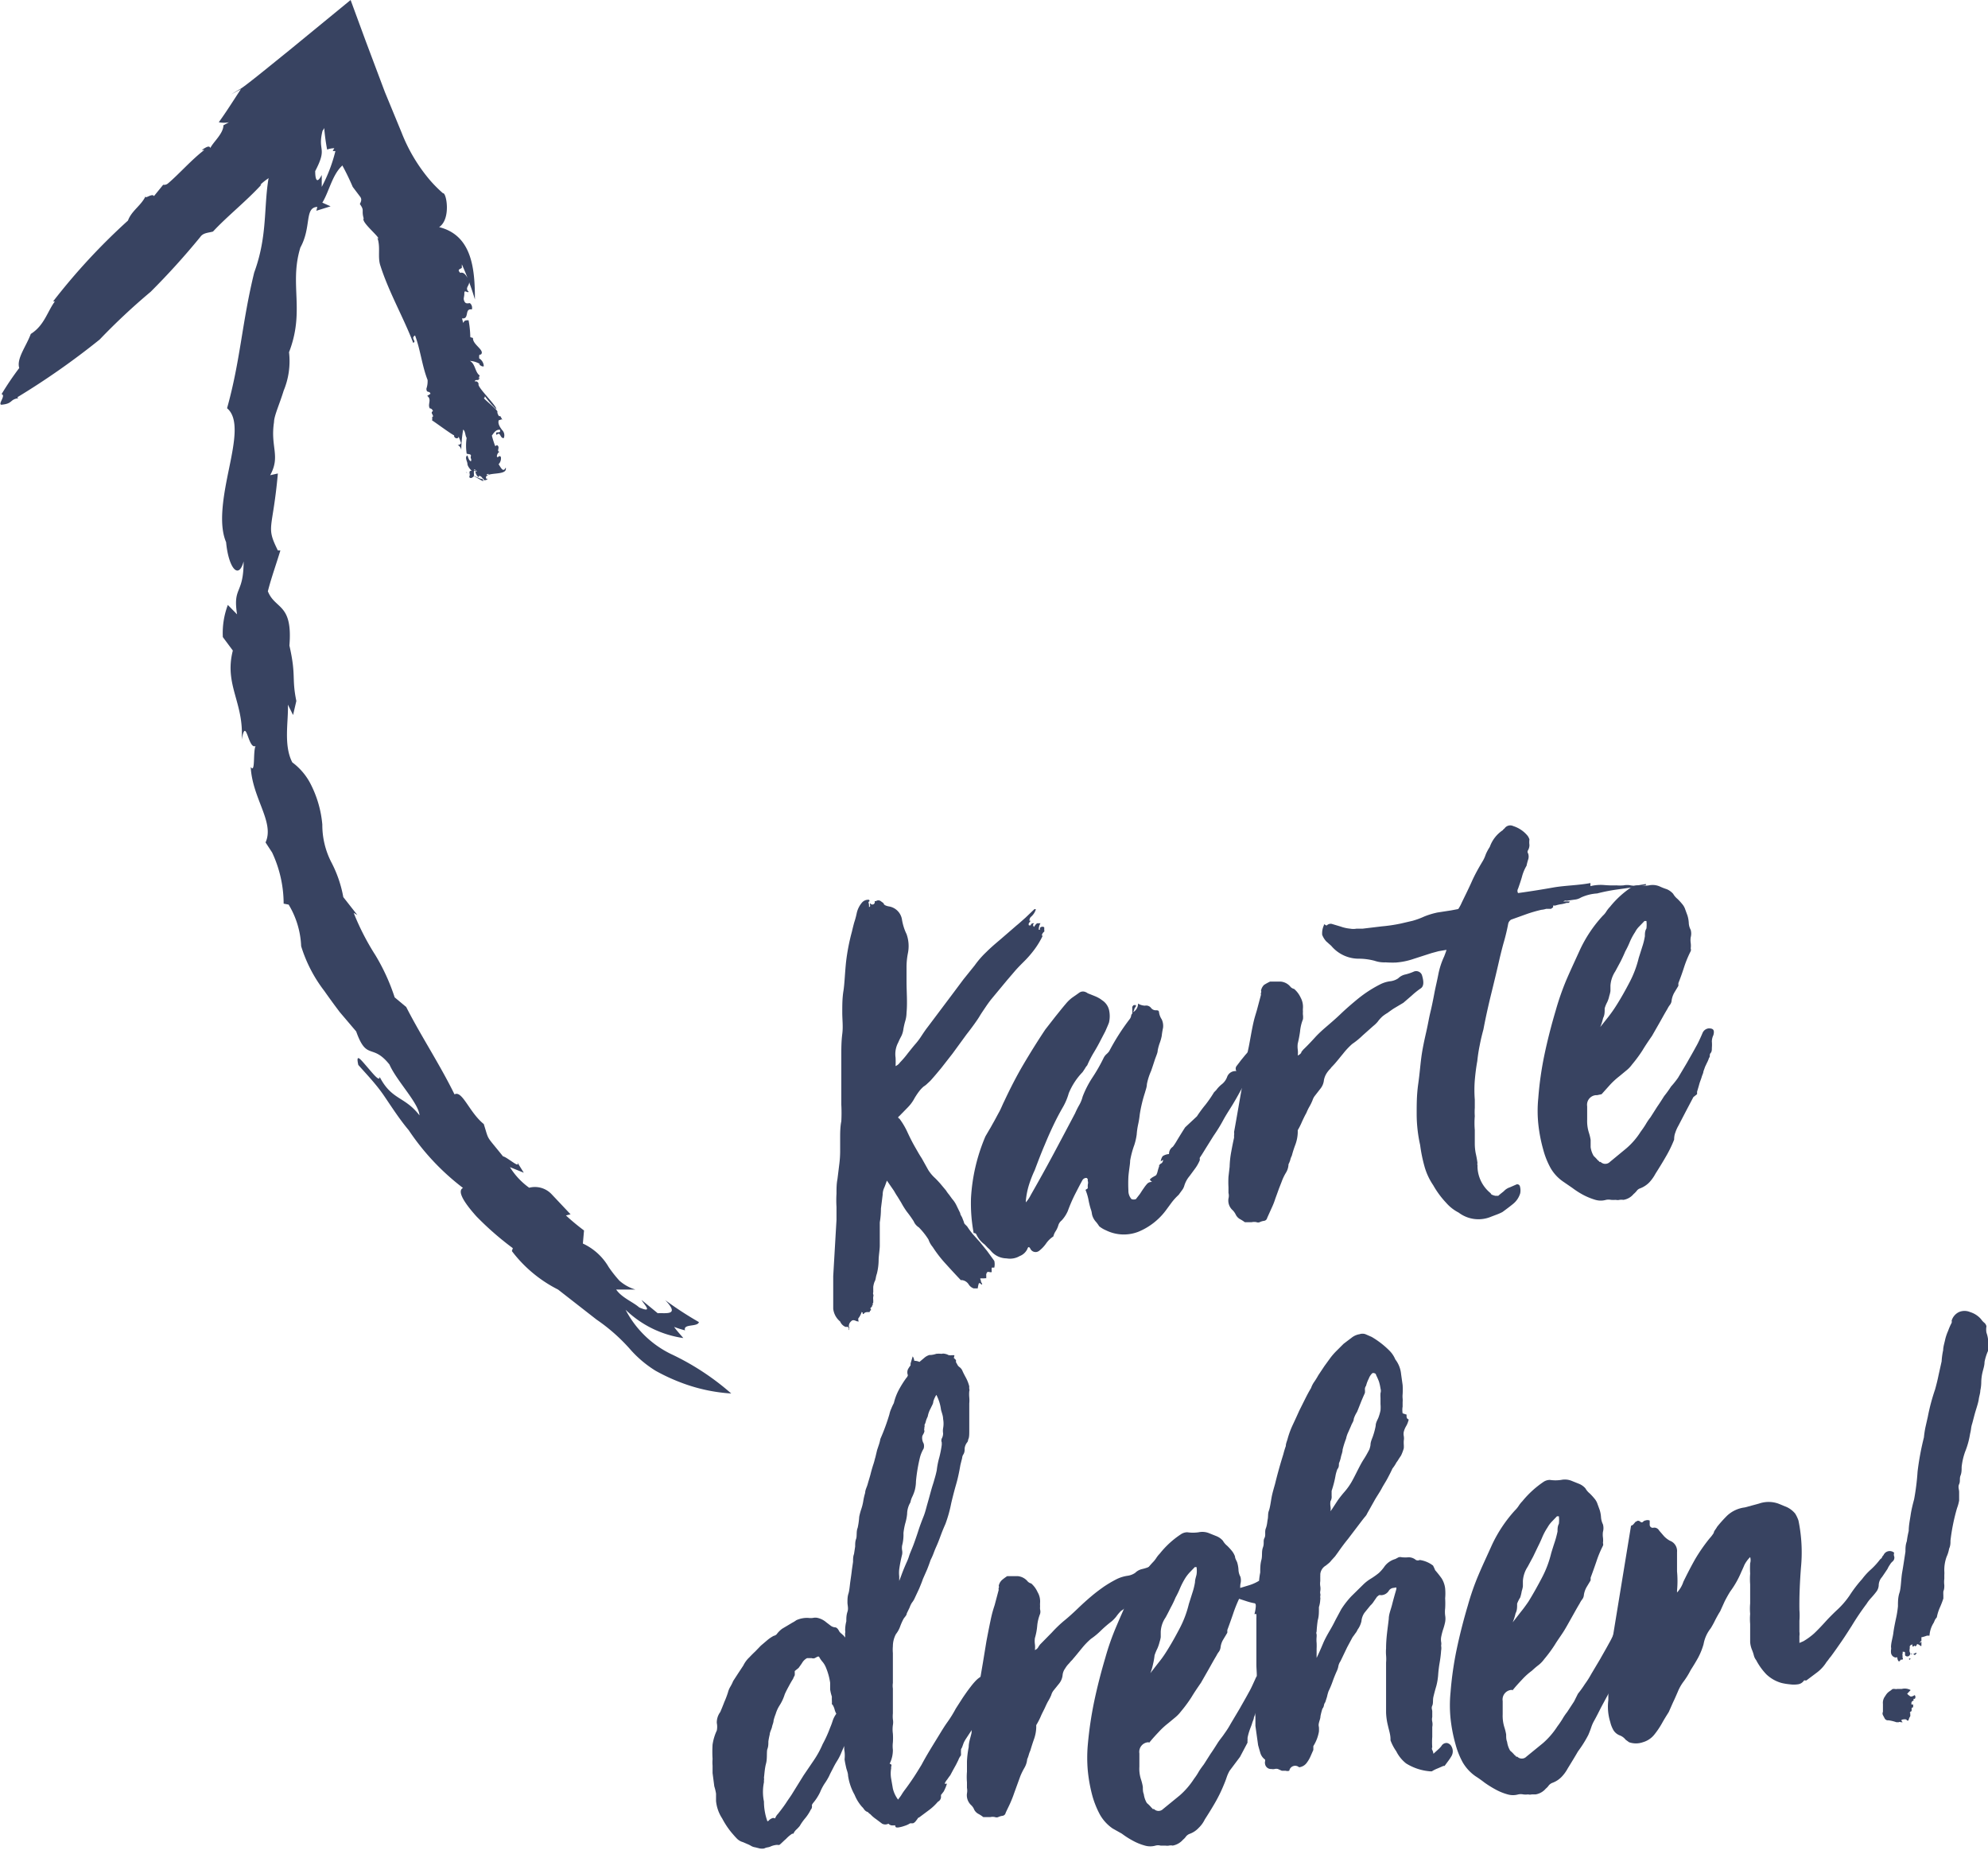 <svg xmlns="http://www.w3.org/2000/svg" viewBox="0 0 103.31 96.31"><title>flip_card_mobile</title><path d="M45.45,46.82s.06,0,.07,0,0,0,0,0a.21.21,0,0,1,.25,0l.15.11c0,.08.11.13.25.16a.82.82,0,0,1,.7.67,2.74,2.74,0,0,0,.09.39,2.5,2.5,0,0,0,.15.38,1.86,1.86,0,0,1,.07,1,3.71,3.71,0,0,0-.07.74c0,.24,0,.48,0,.72,0,.55.05,1.09,0,1.63a1.62,1.62,0,0,1-.07.44,3.63,3.63,0,0,0-.1.45,1.13,1.13,0,0,1-.11.34,3,3,0,0,0-.15.31,1.28,1.28,0,0,0-.14.79,4.39,4.39,0,0,1,0,.44.55.55,0,0,0,.23-.19,4.72,4.72,0,0,0,.41-.48c.13-.16.26-.33.41-.5a3.51,3.51,0,0,0,.31-.42c.1-.15.2-.3.31-.44l1.3-1.73.56-.75.58-.72a4.71,4.71,0,0,1,.61-.7c.2-.2.43-.4.68-.61l.44-.38.45-.39c.15-.12.3-.26.46-.4l.45-.43a.07.07,0,0,1,.09,0,.84.84,0,0,1-.26.39.25.25,0,0,0-.07.2s0,0,0,0,0,0,.06,0l-.09.12a.14.14,0,0,0,0,.12s0,0,.09,0a.13.13,0,0,1,.11-.11h.06V48c-.06,0-.06.08,0,.16l.08-.11a.28.28,0,0,1,.09-.08l.17,0a.64.64,0,0,0-.09.34.07.07,0,0,1,.06,0s0,0,0-.07.11-.1.15-.09.07,0,.08.07a.3.3,0,0,0,0,.11s0,0,0,.07a.31.31,0,0,0-.13.21.06.06,0,0,0,.05,0l0,0a4.28,4.28,0,0,1-.44.73,5.39,5.39,0,0,1-.55.63c-.15.15-.3.3-.44.46l-.42.49-.83,1c-.11.14-.21.28-.31.43s-.2.29-.3.46-.4.59-.67.93l-.73,1-.57.73c-.19.23-.38.46-.58.68l-.16.15a1,1,0,0,1-.19.15,1.6,1.6,0,0,0-.25.27c-.07.09-.14.2-.21.31a2.06,2.06,0,0,1-.36.5l-.44.45c-.08.06-.09.1,0,.14a3.8,3.8,0,0,1,.42.71c.12.26.25.52.4.78s.22.39.34.57l.34.61a2.06,2.06,0,0,0,.31.38c.1.09.2.2.3.31l.31.37a1.77,1.77,0,0,0,.16.22l.16.22a1.47,1.47,0,0,1,.24.37l.18.37c0,.08.07.16.1.23l.09.23a.2.2,0,0,0,.07.13l.1.1a3.82,3.82,0,0,0,.31.42l.35.39.38.47.37.51a.78.78,0,0,1,0,.35s-.06,0-.08,0,0,0-.05,0a.84.84,0,0,0,0,.23.19.19,0,0,1-.12,0,.2.2,0,0,0-.11,0,.24.24,0,0,0-.06.15,1.1,1.1,0,0,1,0,.18.11.11,0,0,0-.09,0s-.07,0-.12,0,0,0-.07,0,0,.08,0,.1,0,.07.05.15,0,.1-.09,0h-.06a1.41,1.41,0,0,0-.06.27l-.11,0s-.05,0-.1,0a.5.5,0,0,1-.25-.19.49.49,0,0,0-.35-.24s-.07,0-.07,0q-.37-.39-.75-.81a6.5,6.5,0,0,1-.71-.91,1.2,1.2,0,0,1-.22-.39,3.75,3.75,0,0,0-.5-.63.69.69,0,0,1-.27-.32c-.11-.17-.23-.34-.35-.49a4.2,4.2,0,0,1-.3-.48l-.19-.31c-.07-.1-.13-.21-.19-.31l-.36-.52c-.05.13-.09.26-.14.37a.86.86,0,0,0-.08.36l-.09.72q0,.36-.06.72c0,.19,0,.39,0,.6s0,.4,0,.6-.05.48-.06.73a3,3,0,0,1-.09.73,1.4,1.4,0,0,0-.06.24.6.6,0,0,1-.07.2,1.29,1.29,0,0,0-.06.25c0,.07,0,.17,0,.28a.15.15,0,0,0,0,.11.17.17,0,0,1,0,.12.69.69,0,0,0,0,.17c0,.06,0,.1,0,.13s-.07.07,0,.13l0,0c-.07,0-.08,0-.06,0s0,.13-.08.14l0,.07s.06.06,0,.07a.19.19,0,0,0-.05.09s-.07,0-.1,0-.16,0-.21.1v0s-.06,0-.05,0,0,0,0-.06-.06,0-.05,0a.06.06,0,0,0,0-.06.93.93,0,0,1-.17.34.12.12,0,0,0,0,.1s0,0,0,.06,0,0-.06,0-.21-.13-.32,0l0,0a.32.32,0,0,0-.11.31l0,.15s-.06-.06,0-.09,0,0,0-.09,0,.05,0,.07,0,0,0,.06h0a.17.17,0,0,0-.06-.12l-.12,0a.51.51,0,0,1-.28-.28A1,1,0,0,1,43.3,68c0-.3,0-.59,0-.87s0-.55,0-.83l.17-2.92c0-.23,0-.46,0-.67a5.6,5.6,0,0,1,0-.69c0-.25,0-.51.05-.76l.09-.73a5.62,5.62,0,0,0,.05-.7c0-.22,0-.45,0-.69s0-.6.06-.88a8.19,8.19,0,0,0,0-.87c0-.24,0-.47,0-.69s0-.46,0-.69c0-.39,0-.76,0-1.14s0-.76.05-1.15,0-.73,0-1.11,0-.75.06-1.12.08-1,.14-1.54a10.72,10.72,0,0,1,.3-1.54q.06-.26.12-.48a4.09,4.09,0,0,0,.13-.48,1.26,1.26,0,0,1,.27-.55.42.42,0,0,1,.37-.15s.06.06,0,.09,0,.09,0,.19,0,.08,0,.09.06,0,.06-.07a.2.2,0,0,1,0-.13A.1.1,0,0,0,45.45,46.82Z" style="fill:#384361"/><path d="M66.25,53.91a.45.45,0,0,0-.2,0h-.19c0,.09,0,.15,0,.17a.23.23,0,0,1,.15.12c-.09.14-.17.3-.26.46a2.25,2.25,0,0,1-.32.46,2.38,2.38,0,0,0-.34.43l-.27.49-.38.68c-.12.22-.25.45-.39.68s-.34.53-.49.81-.32.55-.5.81l-.35.56c-.12.19-.23.38-.36.57a.15.15,0,0,0,0,.07l0,.06a2.09,2.09,0,0,1-.25.44l-.28.38a1.41,1.41,0,0,0-.28.52.7.7,0,0,1-.13.24l-.16.22a3.09,3.09,0,0,0-.35.38l-.28.38A3.4,3.4,0,0,1,59.15,64a2.09,2.09,0,0,1-1.68-.08,1.44,1.44,0,0,1-.35-.21s0,0,0,0,0,0,0,0a1.91,1.91,0,0,0-.15-.21.91.91,0,0,1-.16-.23.75.75,0,0,1-.07-.23,1,1,0,0,0-.06-.23,4.54,4.54,0,0,1-.12-.5,2.77,2.77,0,0,0-.15-.49l.12-.08a1.36,1.36,0,0,1,0-.2.3.3,0,0,0,0-.18.28.28,0,0,1,0-.1s0,0-.06-.06a.24.24,0,0,0-.21.1c-.14.25-.27.51-.41.78a8.16,8.16,0,0,0-.36.84,1.77,1.77,0,0,1-.32.49.51.51,0,0,0-.18.28,1.23,1.23,0,0,1-.12.26.86.86,0,0,0-.13.29l0,0a1.34,1.34,0,0,0-.38.37,1.76,1.76,0,0,1-.35.37.3.3,0,0,1-.46-.09c-.06-.12-.12-.13-.16,0a.73.73,0,0,1-.4.37,1,1,0,0,1-.68.12A1.08,1.08,0,0,1,51.5,65a1.36,1.36,0,0,0-.17-.17l-.16-.17a1.34,1.34,0,0,1-.43-.52.12.12,0,0,0-.14-.07,8.31,8.31,0,0,1-.14-1.83,9.5,9.5,0,0,1,.75-3.2l.21-.36c.07-.11.13-.23.2-.35s.2-.37.3-.55.17-.37.26-.55c.31-.66.64-1.31,1-1.92s.74-1.22,1.14-1.82l.53-.68c.18-.22.35-.44.54-.66a1.88,1.88,0,0,1,.32-.31l.37-.26a.33.33,0,0,1,.26-.06.48.48,0,0,1,.19.09l.33.13a1.91,1.91,0,0,1,.32.16l.11.08a.83.83,0,0,1,.34.48,1.46,1.46,0,0,1,0,.67c-.06.16-.13.31-.19.45l-.23.44c-.12.24-.24.45-.36.65a5.36,5.36,0,0,0-.35.68.83.83,0,0,0-.12.17l-.12.18a3.5,3.5,0,0,0-.72,1.1,3.14,3.14,0,0,1-.28.68q-.18.31-.36.66-.33.66-.6,1.32c-.19.44-.36.89-.53,1.34a6.11,6.11,0,0,0-.3.77,4,4,0,0,0-.16.81l0,.09a1.71,1.71,0,0,0,.26-.39c.4-.7.79-1.4,1.17-2.11s.75-1.41,1.13-2.13a4.11,4.11,0,0,1,.21-.42,1.7,1.7,0,0,0,.18-.44A5.11,5.11,0,0,1,56.76,56a8.94,8.94,0,0,0,.6-1.05.62.62,0,0,1,.14-.18,1,1,0,0,0,.14-.15,11.6,11.6,0,0,1,1.08-1.69.42.42,0,0,0,.06-.14.19.19,0,0,1,.06-.13.71.71,0,0,0,0-.17c0-.07,0-.12,0-.17a.2.2,0,0,1,.08-.1s.07,0,.1,0,0,.07,0,.09a.26.26,0,0,0-.07.11.51.51,0,0,1-.07.17.5.5,0,0,0,.26-.45.73.73,0,0,0,.36.11.32.32,0,0,1,.31.11.31.31,0,0,0,.24.13c.11,0,.17,0,.18.1a.89.89,0,0,0,.14.37.8.8,0,0,1,.07.44,4.3,4.3,0,0,0-.07.43,2.38,2.38,0,0,1-.11.38,2.36,2.36,0,0,0-.1.38c0,.12-.09.29-.17.54s-.14.42-.17.51a3.16,3.16,0,0,0-.22.69c0,.14-.06.29-.1.44a7.18,7.18,0,0,0-.27,1.13,4.79,4.79,0,0,1-.08.5,3.7,3.7,0,0,0-.08.55,3.18,3.18,0,0,1-.12.53,4.67,4.67,0,0,0-.22.82c0,.19-.06.47-.09.83a7.1,7.1,0,0,0,0,.73.64.64,0,0,0,.16.44s0,0,0,0a.32.32,0,0,0,.23,0l.21-.27c.06-.09.12-.19.2-.3a1.84,1.84,0,0,1,.17-.22.31.31,0,0,1,.26-.1c-.09-.07-.13-.12-.1-.15l.1-.08.21-.12a.71.71,0,0,0,.08-.21,2.58,2.58,0,0,1,.08-.26.1.1,0,0,1,0-.06.17.17,0,0,0,.06-.06s0,0,0,0,0,0,0,0v0a.21.21,0,0,0,.14-.21l-.12.08a.58.58,0,0,1,.1-.27.68.68,0,0,1,.33-.11.44.44,0,0,1,.2-.38,2.91,2.91,0,0,0,.21-.32c.14-.23.28-.46.43-.69L62.2,58a6.85,6.85,0,0,1,.45-.61,6.51,6.51,0,0,0,.44-.64l.11-.11a1.57,1.57,0,0,1,.31-.32.85.85,0,0,0,.26-.37.46.46,0,0,1,.48-.3.24.24,0,0,1,0-.25l.17-.22c.07-.1.15-.19.23-.29a3.58,3.58,0,0,1,.26-.29c.09-.12.17-.19.23-.2a.6.6,0,0,0,.22-.19,1.33,1.33,0,0,0,.11-.24.46.46,0,0,1,.13-.18.5.5,0,0,0,.26-.2c.07-.11.21-.12.42,0A2.67,2.67,0,0,0,66.25,53.91Z" style="fill:#384361"/><path d="M73.82,51.36a3.94,3.94,0,0,0-.45.36l-.44.38-.42.25c-.14.08-.27.18-.41.28a2,2,0,0,0-.26.18,1.81,1.81,0,0,0-.25.28,1.68,1.68,0,0,1-.23.22l-.54.48a4,4,0,0,1-.55.45,3.71,3.71,0,0,0-.47.5c-.15.18-.29.36-.44.53l-.11.12a.69.69,0,0,0-.11.13,1.33,1.33,0,0,0-.21.26,1,1,0,0,0-.13.34.83.83,0,0,1-.18.44l-.28.36a.72.72,0,0,0-.13.24,2.53,2.53,0,0,1-.16.33,2.53,2.53,0,0,0-.16.33c-.09.16-.16.31-.23.46a3.61,3.61,0,0,1-.22.44l0,.13a2,2,0,0,1-.12.61,5.8,5.8,0,0,0-.19.59.83.83,0,0,0-.08.22,1.45,1.45,0,0,1-.09.22.89.89,0,0,1-.14.45,2.56,2.56,0,0,0-.21.44c-.06.16-.12.3-.17.44s-.1.28-.16.44a3.86,3.86,0,0,1-.2.51l-.23.51a.19.19,0,0,1-.16.15.75.75,0,0,0-.23.07.22.22,0,0,1-.16,0,.57.57,0,0,0-.25,0l-.24,0-.12,0a2.29,2.29,0,0,0-.27-.17.54.54,0,0,1-.2-.22.86.86,0,0,0-.16-.23.67.67,0,0,1-.22-.61.59.59,0,0,0,0-.29c0-.09,0-.18,0-.29a5,5,0,0,1,0-.55l.06-.52a4.9,4.9,0,0,1,.08-.76q.07-.39.15-.75l0-.13a.42.42,0,0,0,0-.16c.06-.33.14-.78.24-1.36s.22-1.24.35-2c0-.37.11-.74.18-1.1s.13-.73.21-1.11.14-.53.21-.78l.21-.79a.16.16,0,0,1,0-.1.1.1,0,0,0,0-.1.55.55,0,0,1,.16-.31A2.83,2.83,0,0,1,66,51s0,0,0,0l.56,0a.74.74,0,0,1,.51.28.37.37,0,0,0,.18.1,1.32,1.32,0,0,1,.34.45,1,1,0,0,1,.12.55,1.1,1.1,0,0,0,0,.18,1,1,0,0,0,0,.17.85.85,0,0,1,0,.23,2.23,2.23,0,0,0-.15.63,6.38,6.38,0,0,1-.12.63,1.15,1.15,0,0,0,0,.31,1.25,1.25,0,0,1,0,.31.44.44,0,0,0,.18-.14c0-.06.07-.11.1-.16.21-.2.41-.41.6-.62s.4-.4.61-.58.49-.42.73-.65.48-.44.73-.65.42-.34.64-.49a6.4,6.4,0,0,1,.68-.4,1.59,1.59,0,0,1,.55-.17.92.92,0,0,0,.4-.15.75.75,0,0,1,.37-.2,2.58,2.58,0,0,0,.42-.14.32.32,0,0,1,.44.16C74,51,74,51.25,73.82,51.36Zm8.83-5.48s0,.07,0,.08,0,0,0,.08a0,0,0,0,0,0,0,2.27,2.27,0,0,1,.68-.06A5.3,5.3,0,0,0,84,46a2.26,2.26,0,0,0,.37,0,.93.93,0,0,1,.37,0,.93.93,0,0,0,.37,0l.42-.07V46l-.53.08-1,.14a9,9,0,0,0-1,.2h0a2.36,2.36,0,0,0-.84.21.76.76,0,0,1-.33.11l-.35.05a.21.21,0,0,1-.12,0,.22.22,0,0,0-.12.05,2.54,2.54,0,0,1,.35,0s-.06.07-.08.07l-.1,0a1.74,1.74,0,0,1-.29.07,1.84,1.84,0,0,0-.3.07l-.11,0s0,0,0,.09l-.11.08-.25,0a1.23,1.23,0,0,1-.25.05,7.15,7.15,0,0,0-.79.23l-.78.28a.34.34,0,0,0-.16.25c-.06.31-.13.6-.21.88s-.15.56-.22.85c-.14.62-.29,1.24-.44,1.85s-.29,1.23-.41,1.87c-.07.26-.14.54-.19.81a8.13,8.13,0,0,0-.13.84c-.06.33-.1.65-.13,1a6.45,6.45,0,0,0,0,1c0,.15,0,.29,0,.43a3.11,3.11,0,0,0,0,.43,4.34,4.34,0,0,0,0,.72c0,.25,0,.48,0,.72a2.73,2.73,0,0,0,.05.5,4.8,4.8,0,0,1,.09.5.13.13,0,0,0,0,.1.46.46,0,0,1,0,.09A1.83,1.83,0,0,0,77.47,62c0,.06.11.1.24.13l.15,0c.12-.11.22-.18.29-.24a.72.72,0,0,1,.31-.2l.32-.14a.14.14,0,0,1,.2.07A.78.78,0,0,1,79,62a1.12,1.12,0,0,1-.37.55c-.17.14-.36.28-.55.42a2.38,2.38,0,0,1-.29.13l-.29.11A1.7,1.7,0,0,1,75.8,63a2.17,2.17,0,0,1-.65-.51,4.65,4.65,0,0,1-.67-.91,3.32,3.32,0,0,1-.46-1,7.79,7.79,0,0,1-.22-1.09,7.41,7.41,0,0,1-.18-1.6c0-.53,0-1,.08-1.57s.1-.91.16-1.37.16-.91.26-1.35.13-.67.21-1,.15-.68.21-1,.14-.63.21-1a4,4,0,0,1,.3-.91l.06-.16a1.89,1.89,0,0,0,.06-.18l-.41.07-.37.1-.93.3a3.66,3.66,0,0,1-.93.19A5.48,5.48,0,0,1,72,50a1.52,1.52,0,0,1-.56-.08,3.24,3.24,0,0,0-.82-.11,1.86,1.86,0,0,1-1.44-.67l-.26-.23a1.11,1.11,0,0,1-.21-.34,1,1,0,0,1,.09-.5c0-.06,0-.06.1,0s0,0,.06,0A.29.29,0,0,1,69.2,48l.47.14a2,2,0,0,0,.5.11.89.89,0,0,0,.32,0h.32l1-.12a8.14,8.14,0,0,0,1-.15l.6-.14a4.09,4.09,0,0,0,.6-.22,3.94,3.94,0,0,1,.69-.21l.71-.11.37-.07a1.9,1.9,0,0,0,.18-.33c.18-.37.36-.73.52-1.09s.35-.7.56-1.05a1.76,1.76,0,0,0,.17-.37,2.54,2.54,0,0,1,.21-.39,1.73,1.73,0,0,1,.68-.87.19.19,0,0,1,.08-.08.36.36,0,0,1,.46-.13,1.58,1.58,0,0,1,.75.51.73.73,0,0,1,.09.18,1.11,1.11,0,0,0,0,.29.54.54,0,0,1-.07.27s-.06.08,0,.17a.49.49,0,0,1,0,.33,2.81,2.81,0,0,0-.08.31,2.23,2.23,0,0,0-.24.58c-.06.21-.13.41-.2.61a.22.22,0,0,0,0,.23q.94-.13,1.89-.3C81.41,46,82,46,82.65,45.88Z" style="fill:#384361"/><path d="M88.8,53.43c.23,0,.31.08.24.35a.8.8,0,0,0-.08.33,1.88,1.88,0,0,1,0,.33c0,.11,0,.2-.07.28s0,.16-.08.25a1.33,1.33,0,0,1-.1.24l-.1.21-.09.25c0,.08-.06.18-.09.29s-.09.24-.13.39-.08.27-.11.38a.73.73,0,0,1,0,.12L88,57l-.39.74-.39.75a1.89,1.89,0,0,0-.16.36Q87,59,87,59.21a6.26,6.26,0,0,1-.44.9c-.16.28-.34.57-.53.87a2.14,2.14,0,0,1-.32.45,1.33,1.33,0,0,1-.47.31.35.35,0,0,0-.19.14,1.21,1.21,0,0,1-.16.16.85.85,0,0,1-.53.3.67.67,0,0,0-.2,0,.41.41,0,0,1-.19,0,1.9,1.9,0,0,1-.25,0,.66.66,0,0,0-.26,0,1,1,0,0,1-.55,0,3.5,3.5,0,0,1-.62-.25,4.38,4.38,0,0,1-.58-.37l-.48-.33a2.16,2.16,0,0,1-.66-.72,4.2,4.2,0,0,1-.37-.93,8,8,0,0,1-.26-1.35,6.67,6.67,0,0,1,0-1.34,17.45,17.45,0,0,1,.33-2.3c.16-.75.35-1.49.57-2.23a13.89,13.89,0,0,1,.56-1.61c.22-.51.45-1,.7-1.55a6.92,6.92,0,0,1,1.19-1.78,1,1,0,0,0,.19-.23,1.55,1.55,0,0,1,.19-.24,4.88,4.88,0,0,1,1.09-1,.6.6,0,0,1,.34-.11,2,2,0,0,0,.59,0,.93.93,0,0,1,.57.06,3,3,0,0,0,.36.14.93.93,0,0,1,.33.24.92.92,0,0,0,.22.26,3.08,3.08,0,0,1,.24.26.83.83,0,0,1,.17.3l.11.3a1.59,1.59,0,0,1,.07.38.82.82,0,0,0,.1.37.74.74,0,0,1,0,.39,1.06,1.06,0,0,0,0,.29,1.06,1.06,0,0,1,0,.29.19.19,0,0,1,0,.14,5.69,5.69,0,0,0-.34.82q-.13.41-.3.84l0,.14-.21.35a1.18,1.18,0,0,0-.14.4.42.42,0,0,1-.09.24,1.2,1.2,0,0,0-.13.21c-.14.23-.27.47-.4.7l-.4.7c-.18.26-.35.51-.5.76a7.22,7.22,0,0,1-.54.73,1.57,1.57,0,0,1-.31.32l-.35.29a4,4,0,0,0-.48.44l-.44.49L83,56.9s0,0-.06,0a.5.5,0,0,0-.46.58q0,.36,0,.69a2,2,0,0,0,.09.68,2.49,2.49,0,0,1,.09.37l0,.38a1.2,1.2,0,0,0,.16.46v0a2.68,2.68,0,0,1,.22.23.19.19,0,0,1,.08.08l.06,0v0a.34.34,0,0,0,.48,0l.86-.71a3.82,3.82,0,0,0,.74-.86c.09-.12.18-.25.26-.38a3,3,0,0,1,.25-.37l.35-.55c.12-.17.24-.36.36-.55a5.74,5.74,0,0,0,.36-.5A4.59,4.59,0,0,0,87.2,56l.47-.79c.15-.27.31-.54.46-.82.07-.12.13-.24.19-.37s.11-.24.16-.36A.39.39,0,0,1,88.8,53.43Zm-5.41-1c0,.15,0,.31-.08.46a2.84,2.84,0,0,1-.15.47l.43-.54c.13-.17.26-.35.38-.54.25-.39.48-.8.7-1.22a5.45,5.45,0,0,0,.49-1.29l.18-.57a3.53,3.53,0,0,0,.14-.56c0-.14,0-.27.08-.4a1.7,1.7,0,0,0,0-.39l-.1,0-.26.27a1.19,1.19,0,0,0-.23.31,3.06,3.06,0,0,0-.27.5,4.59,4.59,0,0,1-.24.5c-.08.19-.16.36-.24.52l-.28.52a1.52,1.52,0,0,0-.25.74c0,.11,0,.2,0,.28a1.49,1.49,0,0,1-.06.25,1.42,1.42,0,0,1-.11.33A1.67,1.67,0,0,0,83.39,52.39Z" style="fill:#384361"/><path d="M46.23,91.64c.09,0,.12.08.08.15l0,.09v0a1.58,1.58,0,0,0,0,.53l.09.52a1.57,1.57,0,0,0,.27.57c.07-.1.14-.18.19-.27a3.1,3.1,0,0,1,.18-.26c.15-.2.29-.4.43-.61s.28-.44.42-.67c.27-.51.58-1,.91-1.54.14-.23.28-.46.43-.67a6.11,6.11,0,0,0,.44-.71l.36-.56c.13-.19.26-.38.41-.57a3.27,3.27,0,0,1,.3-.35,1.33,1.33,0,0,1,.41-.27s.09,0,.15-.11a.17.17,0,0,0,.07-.08s0,0,.07-.07a2.07,2.07,0,0,1,.37-.31.52.52,0,0,1,.35,0,.19.19,0,0,1,.13.16.4.4,0,0,1,0,.28,1.44,1.44,0,0,1-.21.35,2.34,2.34,0,0,0-.21.32l0,.13a.11.11,0,0,0,0,.07s0,.05-.05.1a1.61,1.61,0,0,0-.21.29c0,.09-.1.2-.15.31a.62.62,0,0,1-.14.18l-.18.31-.15.31a.06.06,0,0,1-.06,0,.1.1,0,0,0,0,0l-.06,0c-.1.19-.21.37-.31.53l-.35.53a1.71,1.71,0,0,0-.13.23l-.09.25a.29.29,0,0,0-.05.1v.07a.44.44,0,0,0,0,.1l0,.13a.86.86,0,0,0-.14.25l-.12.24-.15.27-.15.28c-.06.07-.11.15-.16.22a.8.8,0,0,0-.13.21.31.31,0,0,0,.12,0,2.14,2.14,0,0,1-.17.41l-.14.18,0,.13a.29.29,0,0,1-.16.22l0,0a2.76,2.76,0,0,1-.47.44l-.51.38s-.05,0-.08.07l-.1.13a.34.34,0,0,1-.13.1l-.07,0-.08,0a1.23,1.23,0,0,1-.31.14,1.57,1.57,0,0,1-.33.08c-.09,0-.13,0-.14-.11l.05-.07h.09l0,.07h0l0,0h-.07a.12.12,0,0,0-.09,0l-.09,0a.27.27,0,0,1-.24-.09h0a.35.35,0,0,1-.33,0l-.32-.24a1.68,1.68,0,0,1-.29-.25.49.49,0,0,1-.1-.08.12.12,0,0,0-.08-.05.39.39,0,0,1-.15-.13.69.69,0,0,0-.11-.13,2.2,2.2,0,0,1-.38-.62,2.87,2.87,0,0,1-.34-1c0-.14-.07-.28-.1-.42s-.06-.27-.08-.42a1.87,1.87,0,0,0,0-.4,1.07,1.07,0,0,1,0-.4v0l0,0s0,0,0,0,0,.07,0,.07-.13.28-.18.41a2.82,2.82,0,0,1-.22.42c-.07.11-.14.24-.2.36s-.14.26-.2.4a3.26,3.26,0,0,1-.24.4,2.6,2.6,0,0,0-.23.44,2.58,2.58,0,0,1-.36.56.4.4,0,0,0-.07.12.27.27,0,0,1,0,.12.15.15,0,0,1-.05.1,2.31,2.31,0,0,1-.29.45,2.78,2.78,0,0,0-.29.41,1.8,1.8,0,0,1-.19.2.66.66,0,0,0-.14.2l-.06,0,0,0a1.75,1.75,0,0,0-.33.28c-.11.09-.21.2-.33.3a.23.23,0,0,1-.12,0,1.1,1.1,0,0,0-.31.07.64.64,0,0,1-.18.06.6.6,0,0,0-.19.06.81.81,0,0,1-.22,0l-.24-.06a.58.58,0,0,1-.21-.07,1.24,1.24,0,0,0-.2-.1l-.23-.1a.7.7,0,0,1-.34-.21c-.09-.09-.17-.19-.25-.28a4.29,4.29,0,0,1-.49-.74,2,2,0,0,1-.32-.91c0-.13,0-.26,0-.38a2.62,2.62,0,0,0-.09-.38l-.09-.69c0-.12,0-.25,0-.38a2,2,0,0,1,0-.35,6,6,0,0,1,0-.75,2.64,2.64,0,0,1,.22-.73,1,1,0,0,0,0-.39.91.91,0,0,1,.18-.57c.08-.19.15-.36.21-.52a4.77,4.77,0,0,0,.19-.5,1.1,1.1,0,0,1,.12-.29,2.09,2.09,0,0,0,.15-.3l.26-.4.27-.41a1.45,1.45,0,0,1,.32-.43q.14-.15.3-.3l.29-.3.33-.28a1.85,1.85,0,0,1,.34-.23.28.28,0,0,0,.15-.08,1.33,1.33,0,0,1,.29-.29l.32-.19.2-.12a1.35,1.35,0,0,0,.21-.13,1.35,1.35,0,0,1,.62-.12,1,1,0,0,0,.25,0,.53.53,0,0,1,.24,0,1.05,1.05,0,0,1,.45.23l.21.16a.45.45,0,0,0,.24.1c.09,0,.16.08.23.22a.55.55,0,0,0,.11.11l.11.1.08.1s0-.07,0-.13a.4.4,0,0,1,0-.11.24.24,0,0,0,0-.12q0-.26.06-.48c0-.16,0-.32.06-.5s0-.33,0-.48,0-.31.05-.46.07-.43.1-.64.06-.41.08-.6l.06-.41c0-.14,0-.28.05-.41l.06-.39c0-.14,0-.27.05-.4s0-.39.08-.57a3.72,3.72,0,0,0,.08-.57,3.11,3.11,0,0,1,.11-.41,2.6,2.6,0,0,0,.1-.4,3.13,3.13,0,0,1,.1-.44c0-.15.09-.3.13-.45s.11-.36.15-.52.09-.34.15-.52.06-.23.1-.35l.09-.38.09-.27a2,2,0,0,0,.08-.31,10.7,10.7,0,0,0,.47-1.28,1.32,1.32,0,0,1,.1-.3,2.39,2.39,0,0,1,.13-.28.07.07,0,0,1,0,0,0,0,0,0,0,0,0,2.88,2.88,0,0,1,.26-.69,5.44,5.44,0,0,1,.39-.62.29.29,0,0,0,.08-.14.41.41,0,0,1,0-.3,1.2,1.2,0,0,1,.14-.21s0,0,0-.1l.11-.37a.49.49,0,0,1,.08.23s0,0,0,0,.15,0,.27.06h0l.25-.21a.72.72,0,0,1,.27-.15h.07a1.15,1.15,0,0,0,.28-.06,1.19,1.19,0,0,1,.28,0,.35.35,0,0,1,.18,0,.56.56,0,0,1,.19.07l0,0,.05,0a.16.16,0,0,0,.1,0s.06,0,.12,0,0,.07,0,.15a.53.53,0,0,1,.11.11.05.05,0,0,0,0,0s0,0,0,.05v.06a.75.75,0,0,1,.07.12.35.35,0,0,0,.1.12.47.47,0,0,1,.15.17c.06.14.13.27.2.4a1.92,1.92,0,0,1,.17.44.65.65,0,0,0,0,.13.17.17,0,0,1,0,.12,1.69,1.69,0,0,0,0,.32,1.77,1.77,0,0,1,0,.32l0,.7c0,.22,0,.46,0,.69s0,.38-.06.49a.22.22,0,0,1-.05.14.61.61,0,0,0-.13.31c0,.11,0,.21-.07.32s-.05.18-.08.26l-.07.28c-.06.35-.13.69-.22,1s-.18.66-.26,1a6.76,6.76,0,0,1-.3,1.07c-.08.18-.16.37-.23.56s-.14.38-.22.56-.1.23-.15.36a3.09,3.09,0,0,1-.17.39c-.06.18-.12.34-.18.49l-.22.5c-.06.18-.13.34-.19.49l-.22.47a1.13,1.13,0,0,1-.16.27,1.15,1.15,0,0,0-.12.25l-.15.31c0,.09-.1.18-.16.27a3,3,0,0,0-.18.4,1.41,1.41,0,0,1-.22.4,1.34,1.34,0,0,0-.16.63,2.16,2.16,0,0,0,0,.36c0,.12,0,.25,0,.38s0,.3,0,.44,0,.3,0,.47l0,.26a1,1,0,0,0,0,.29c0,.22,0,.43,0,.65s0,.43,0,.64a1.56,1.56,0,0,0,0,.31.81.81,0,0,1,0,.3,1.62,1.62,0,0,0,0,.44,3.23,3.23,0,0,1,0,.46,1.58,1.58,0,0,0,0,.38A1.58,1.58,0,0,1,46.23,91.64Zm-3-3.08a1.94,1.94,0,0,0,0-.2,1.91,1.91,0,0,1,0-.21,2.22,2.22,0,0,1-.09-.37c0-.13,0-.24,0-.35a3.24,3.24,0,0,0-.21-.77,1.14,1.14,0,0,0-.17-.3,1.37,1.37,0,0,1-.2-.29s0,0-.07,0l-.15.08a.24.24,0,0,1-.16,0H42v0h-.06a.64.64,0,0,0-.24.22c-.06.1-.13.19-.2.29l-.1.08-.1.08,0,.06a1.42,1.42,0,0,1,0,.16,1.72,1.72,0,0,0-.09.19c-.09.14-.16.27-.23.4s-.14.26-.2.4a2.34,2.34,0,0,1-.27.58,1.74,1.74,0,0,0-.2.44,2.67,2.67,0,0,0-.11.34c0,.11-.06.22-.08.33S40,90,40,90.12a3.29,3.29,0,0,0-.07.36c0,.13,0,.26-.05.39s0,.49-.07.75-.08.51-.11.75a.24.24,0,0,1,0,.12v.11a2.46,2.46,0,0,0,0,1,3.05,3.05,0,0,0,.17,1s0,.05.07,0a.4.4,0,0,1,.16-.12.17.17,0,0,1,.18,0v0l0,0,0,0a.61.61,0,0,1,.15-.24l.17-.22c.09-.12.18-.24.27-.38s.18-.26.27-.4l.62-1,.53-.78a4.86,4.86,0,0,0,.46-.84,6.3,6.3,0,0,0,.39-.86,3.62,3.62,0,0,0,.13-.35,1.3,1.3,0,0,1,.19-.37,1.08,1.08,0,0,1-.08-.19A.93.93,0,0,0,43.26,88.56Zm3.23-5.82a.66.66,0,0,0,.06-.12.33.33,0,0,1,.06-.12c.1-.23.19-.46.27-.68s.18-.46.28-.68.1-.28.16-.43.12-.29.17-.42.18-.5.26-.75.17-.49.27-.74.14-.45.21-.69.13-.47.2-.72.11-.34.15-.5a5.16,5.16,0,0,0,.13-.5,4.06,4.06,0,0,1,.13-.66,5.51,5.51,0,0,0,.13-.66s0-.07,0-.13a.26.26,0,0,1,0-.2.54.54,0,0,0,.07-.27.85.85,0,0,1,0-.26,1.33,1.33,0,0,0,0-.49c0-.16-.07-.32-.11-.48a2.26,2.26,0,0,0-.09-.41,2.75,2.75,0,0,0-.15-.36h0v0a1.36,1.36,0,0,0-.16.35c0,.11-.08.22-.13.34a1.4,1.4,0,0,0-.16.44,1.45,1.45,0,0,0-.09.22.83.83,0,0,1-.08.22s0,0,0,0,0,0,0,0a.11.11,0,0,1,0,.1.13.13,0,0,0,0,.06.19.19,0,0,0,0,.14c0,.09-.07.18-.11.27A.57.57,0,0,0,48,75a.47.47,0,0,1,0,.26,1.79,1.79,0,0,0-.19.45,8.56,8.56,0,0,0-.21,1.25,2,2,0,0,1-.06.46,2.08,2.08,0,0,1-.12.32,1.21,1.21,0,0,0-.11.32,1.2,1.2,0,0,0-.17.6,2.6,2.6,0,0,1-.1.5,3.56,3.56,0,0,0-.09.49,2.22,2.22,0,0,1-.07.65.77.77,0,0,0,0,.25.59.59,0,0,1,0,.22,7.22,7.22,0,0,0-.15.76,1.61,1.61,0,0,0,0,.37c0,.12,0,.25,0,.41S46.5,82.53,46.49,82.74Z" style="fill:#384361"/><path d="M60.23,81.54c.16.37.15.6,0,.71a5.07,5.07,0,0,0-.45.36l-.44.38-.42.25a4.85,4.85,0,0,0-.4.28l-.27.18A2.53,2.53,0,0,0,58,84a2,2,0,0,1-.22.23,6.44,6.44,0,0,0-.55.47,3.79,3.79,0,0,1-.54.45,3.78,3.78,0,0,0-.48.5c-.15.18-.29.36-.44.53a.65.65,0,0,1-.11.12l-.11.13a1.28,1.28,0,0,0-.2.26.69.69,0,0,0-.13.34.83.83,0,0,1-.18.44l-.29.36a.66.66,0,0,0-.12.24,2.55,2.55,0,0,1-.17.33c-.06.11-.11.22-.16.33s-.16.31-.22.46a3.68,3.68,0,0,1-.23.44l0,.13a2,2,0,0,1-.12.61c-.07.2-.13.39-.19.59a1.43,1.43,0,0,0-.08.22,1.43,1.43,0,0,1-.08.22,1.09,1.09,0,0,1-.15.46,3.45,3.45,0,0,0-.21.43l-.16.44-.16.44c-.06.18-.13.35-.2.51s-.16.33-.24.51a.19.19,0,0,1-.15.15.8.8,0,0,0-.24.07.23.23,0,0,1-.16,0,.55.55,0,0,0-.25,0l-.23,0-.13,0a1.64,1.64,0,0,0-.26-.17.53.53,0,0,1-.21-.21.65.65,0,0,0-.16-.24.7.7,0,0,1-.22-.61.77.77,0,0,0,0-.29c0-.09,0-.18,0-.29a3.33,3.33,0,0,1,0-.55c0-.17,0-.34,0-.52a4.92,4.92,0,0,1,.09-.76c0-.26.1-.5.15-.75l0-.13a.29.29,0,0,0,0-.16c.06-.33.15-.78.25-1.35s.21-1.24.34-2l.18-1.1c.07-.37.14-.73.22-1.11s.13-.53.21-.78l.21-.79a.16.16,0,0,1,0-.1.1.1,0,0,0,0-.1.56.56,0,0,1,.17-.31,2.69,2.69,0,0,1,.27-.2h0l.55,0a.76.76,0,0,1,.52.28.37.37,0,0,0,.18.1,1.31,1.31,0,0,1,.33.45.94.94,0,0,1,.13.55,1.13,1.13,0,0,0,0,.18,1,1,0,0,0,0,.17.43.43,0,0,1,0,.23,2.23,2.23,0,0,0-.15.63,3.19,3.19,0,0,1-.12.63,1.15,1.15,0,0,0,0,.31,1.16,1.16,0,0,1,0,.31.35.35,0,0,0,.17-.14.91.91,0,0,1,.11-.16l.6-.61a6.77,6.77,0,0,1,.61-.59c.25-.2.49-.42.73-.65s.47-.44.72-.65.43-.34.64-.49a6.4,6.4,0,0,1,.68-.4,1.9,1.9,0,0,1,.56-.17.93.93,0,0,0,.39-.15.75.75,0,0,1,.37-.2,2.3,2.3,0,0,0,.42-.14A.32.32,0,0,1,60.23,81.54Z" style="fill:#384361"/><path d="M65.44,87c.23,0,.31.08.24.35a.8.8,0,0,0-.08.33c0,.11,0,.22,0,.33s0,.2-.08.28,0,.16-.07.25a1.33,1.33,0,0,1-.1.24,2,2,0,0,1-.1.21l-.09.25c0,.08-.06.18-.09.29s-.09.24-.14.39-.08.27-.1.38a.73.73,0,0,1,0,.12.73.73,0,0,0,0,.12l-.39.74L63.9,92a1.89,1.89,0,0,0-.16.36q-.06.18-.15.39a7.52,7.52,0,0,1-.44.9c-.16.28-.34.57-.54.88a1.5,1.5,0,0,1-.32.44,1.17,1.17,0,0,1-.47.31.45.45,0,0,0-.19.14.75.75,0,0,1-.15.16.94.94,0,0,1-.54.31.41.41,0,0,0-.19,0,.61.61,0,0,1-.19,0l-.25,0a.5.5,0,0,0-.26,0,1,1,0,0,1-.55,0,2.88,2.88,0,0,1-.62-.25,4.38,4.38,0,0,1-.58-.37L57.82,95a2.16,2.16,0,0,1-.66-.72,4.77,4.77,0,0,1-.38-.93A8,8,0,0,1,56.53,92a7.61,7.61,0,0,1,0-1.35,19.44,19.44,0,0,1,.34-2.29c.16-.75.35-1.49.57-2.23a13.11,13.11,0,0,1,.56-1.6q.33-.78.69-1.56a7.21,7.21,0,0,1,1.2-1.78,1.37,1.37,0,0,0,.19-.23,1.43,1.43,0,0,1,.19-.24,4.67,4.67,0,0,1,1.09-1,.6.6,0,0,1,.34-.11,2,2,0,0,0,.59,0,.94.94,0,0,1,.57.06l.35.14a.88.88,0,0,1,.34.24.92.92,0,0,0,.22.26,3.08,3.08,0,0,1,.24.26,1,1,0,0,1,.17.3c0,.1.07.2.11.3a1.69,1.69,0,0,1,.07.38.82.82,0,0,0,.1.37.71.71,0,0,1,0,.38,1.18,1.18,0,0,0,0,.3,1.06,1.06,0,0,1,0,.29.16.16,0,0,1-.05.14,7,7,0,0,0-.33.82q-.14.41-.3.84l0,.14-.21.35a1,1,0,0,0-.14.4.5.5,0,0,1-.09.24,1.2,1.2,0,0,0-.13.21c-.14.23-.27.47-.4.7l-.4.7c-.18.26-.35.51-.5.76a7.22,7.22,0,0,1-.54.73,1.88,1.88,0,0,1-.31.32l-.35.29a4,4,0,0,0-.48.44c-.15.16-.3.32-.44.49s-.06,0-.06.06,0,0-.06,0a.5.5,0,0,0-.46.58q0,.36,0,.69a1.77,1.77,0,0,0,.09.68,2.49,2.49,0,0,1,.09.37c0,.13,0,.26.05.38a1.2,1.2,0,0,0,.16.46v0a1.59,1.59,0,0,1,.23.23s.07.06.07.08l.07,0v0a.33.33,0,0,0,.47,0l.87-.71a4.1,4.1,0,0,0,.74-.86,3.11,3.11,0,0,0,.25-.38c.08-.13.17-.25.26-.37l.35-.55c.12-.17.24-.36.36-.55s.25-.33.36-.5a4.59,4.59,0,0,0,.33-.52l.47-.79c.15-.27.31-.54.46-.82.07-.12.13-.24.19-.37s.11-.24.16-.35A.38.38,0,0,1,65.44,87ZM60,86a3.69,3.69,0,0,1-.08.46,2.79,2.79,0,0,1-.14.47l.42-.54a5.3,5.3,0,0,0,.39-.54c.25-.39.48-.8.7-1.22a5.45,5.45,0,0,0,.49-1.29l.18-.57a3.53,3.53,0,0,0,.14-.56c0-.14.05-.27.08-.4a1.28,1.28,0,0,0,0-.39l-.09,0-.26.27a2,2,0,0,0-.24.31,4,4,0,0,0-.26.5,4.59,4.59,0,0,1-.24.5,5,5,0,0,1-.25.52c-.08.16-.17.34-.27.52a1.42,1.42,0,0,0-.25.74c0,.11,0,.2,0,.28a1.49,1.49,0,0,1-.06.25,2.13,2.13,0,0,1-.11.33A2.79,2.79,0,0,0,60,86Z" style="fill:#384361"/><path d="M74.58,81.58c.13.15.24.29.34.43a1.28,1.28,0,0,1,.18.52,2.92,2.92,0,0,1,0,.51,4.61,4.61,0,0,1,0,.52,1.58,1.58,0,0,0,0,.37,1,1,0,0,1,0,.34,3,3,0,0,1-.11.4,3.34,3.34,0,0,0-.1.4.8.8,0,0,0,0,.23.49.49,0,0,1,0,.2.73.73,0,0,1,0,.26,5.93,5.93,0,0,1-.07.59,6.17,6.17,0,0,0-.08.62,3.19,3.19,0,0,1-.1.63c-.06.2-.11.39-.15.56s0,.33-.06.46,0,.21,0,.29l0,.3a.53.53,0,0,0,0,.24.71.71,0,0,1,0,.28c0,.17,0,.34,0,.51a3.44,3.44,0,0,0,0,.54.14.14,0,0,0,0,.14.52.52,0,0,1,.06.2l.23-.21a1.19,1.19,0,0,0,.19-.2.3.3,0,0,1,.29-.15.34.34,0,0,1,.24.2.5.5,0,0,1,0,.46,2.33,2.33,0,0,1-.17.26l-.2.27v0h-.06l-.3.13a1.68,1.68,0,0,0-.3.15l-.1,0a2.76,2.76,0,0,1-1.24-.41,1.85,1.85,0,0,1-.51-.63,2.48,2.48,0,0,1-.3-.57v-.06c0-.24-.08-.46-.13-.69a3.28,3.28,0,0,1-.1-.69c0-.24,0-.47,0-.69s0-.46,0-.69,0-.43,0-.63,0-.4,0-.59a2.05,2.05,0,0,0,0-.37,2.38,2.38,0,0,1,0-.37c0-.54.08-1,.14-1.53,0-.24.11-.49.17-.73s.13-.49.2-.73,0-.16-.12-.15a.32.32,0,0,0-.26.17.49.49,0,0,1-.39.21.22.22,0,0,0-.11,0l-.1.08-.16.23a1,1,0,0,1-.19.23l-.3.37a.9.9,0,0,0-.16.44,1.19,1.19,0,0,1-.2.44.8.8,0,0,1-.13.21c-.05.08-.1.14-.13.18l-.14.26-.14.26-.35.73a.68.68,0,0,0-.11.26.92.92,0,0,1-.08.25c-.08.18-.15.35-.21.52a4.6,4.6,0,0,1-.22.53,2.45,2.45,0,0,0-.08.29l-.09.28a.36.36,0,0,0-.07.17.38.38,0,0,1-.08.17,3.75,3.75,0,0,0-.1.39c0,.12-.06.24-.08.35a.39.39,0,0,0,0,.21,1.77,1.77,0,0,1,0,.24,2.07,2.07,0,0,1-.29.75l0,.08,0,.12-.15.34a1.57,1.57,0,0,1-.18.31.57.57,0,0,1-.41.25A.31.31,0,0,0,67,92a.31.31,0,0,1-.19,0l-.2,0-.2-.09a.34.34,0,0,0-.17,0,.43.43,0,0,1-.17,0,.31.31,0,0,1-.33-.27.28.28,0,0,1,0-.12.19.19,0,0,0,0-.1.65.65,0,0,1-.24-.33q-.06-.2-.12-.42l-.14-1c0-.15,0-.31,0-.47a2.82,2.82,0,0,1,0-.5c0-.17,0-.32,0-.46s0-.28,0-.43,0-.4.05-.55,0-.52,0-.78,0-.53,0-.81,0-.44,0-.67,0-.46,0-.69,0-.17,0-.23a1.77,1.77,0,0,0,0-.22h-.1a2.14,2.14,0,0,0,.07-.39c0-.12,0-.17-.12-.18a3.45,3.45,0,0,1-.4-.11l-.4-.13a.32.32,0,0,1-.23-.29.37.37,0,0,1,.1-.14.42.42,0,0,1,.15-.09l.56-.17a2.25,2.25,0,0,0,.51-.23l0,0a3.42,3.42,0,0,1,.06-.43c0-.21,0-.43.06-.65s0-.43.08-.65,0-.34.08-.49,0-.32.07-.5.07-.33.1-.48,0-.28.06-.44.1-.47.14-.69.11-.45.18-.7c.12-.49.26-1,.43-1.54a4.38,4.38,0,0,1,.13-.43c0-.14.07-.27.1-.4a4.44,4.44,0,0,1,.27-.72q.16-.34.33-.72l.3-.6c.1-.2.2-.39.31-.57a1.29,1.29,0,0,1,.17-.33,3.87,3.87,0,0,0,.21-.34l.32-.48.32-.44a3.38,3.38,0,0,1,.31-.35l.36-.36.21-.16.2-.15a.88.88,0,0,1,.42-.19.47.47,0,0,1,.31,0l.32.14a4.5,4.5,0,0,1,.94.73,1.4,1.4,0,0,1,.29.44,1.47,1.47,0,0,1,.3.76l.08.57a3.71,3.71,0,0,1,0,.48,1.19,1.19,0,0,0,0,.22,1.06,1.06,0,0,1,0,.19c0,.1,0,.16,0,.16s0,0,0,.07a1.05,1.05,0,0,0,0,.35l.21.07a.31.31,0,0,0,0,.13s0,.08.09.11a.06.06,0,0,1,0,.07,1.1,1.1,0,0,1-.12.29,1.1,1.1,0,0,0-.12.29.54.54,0,0,0,0,.22.71.71,0,0,1,0,.24,1.77,1.77,0,0,0,0,.2,1.42,1.42,0,0,1,0,.2,2.47,2.47,0,0,1-.14.37l-.12.18a1.4,1.4,0,0,1-.12.18,2,2,0,0,1-.21.32c-.08.18-.17.35-.26.52s-.2.33-.3.52-.27.43-.39.65l-.36.64a.57.57,0,0,1-.12.18l-.12.15-.76,1c-.18.22-.35.45-.51.68l-.16.22-.2.22a.74.74,0,0,1-.12.13l-.16.13a.58.58,0,0,0-.29.46.07.07,0,0,1,0,.05.07.07,0,0,0,0,0l0,.3a.85.85,0,0,0,0,.26.78.78,0,0,1,0,.26.3.3,0,0,0,0,.13.27.27,0,0,1,0,.13.25.25,0,0,0,0,.07.24.24,0,0,1,0,.1,1.53,1.53,0,0,1-.07.4l0,.06c0,.22,0,.42-.06.62a5.9,5.9,0,0,0-.06.59.17.17,0,0,0,0,.14,1,1,0,0,1,0,.14,1.58,1.58,0,0,0,0,.31,2.81,2.81,0,0,1,0,.3v.58h0s0,0,0,0a.29.29,0,0,1,0-.1c.12-.25.23-.5.33-.74s.23-.47.37-.71.2-.36.29-.54l.29-.54a4.56,4.56,0,0,1,.53-.68l.61-.6a2.16,2.16,0,0,1,.4-.31,3.81,3.81,0,0,0,.41-.29,2,2,0,0,0,.31-.36,1.06,1.06,0,0,1,.55-.37l.17-.09a.32.32,0,0,1,.17,0,2,2,0,0,0,.36,0,.59.59,0,0,1,.37.14.23.23,0,0,0,.2,0,1.49,1.49,0,0,1,.69.29A2.53,2.53,0,0,1,74.58,81.58ZM69.14,78a.85.85,0,0,0,0,.26.78.78,0,0,1,0,.26s0,0,0,0l.08-.11.3-.46c.1-.14.21-.28.34-.43a3.27,3.27,0,0,0,.43-.62c.12-.22.23-.45.35-.68s.17-.31.26-.45.17-.29.26-.46a1.31,1.31,0,0,0,.06-.23c0-.18.09-.34.14-.5a3.65,3.65,0,0,0,.13-.5c0-.16.09-.3.14-.42a2.38,2.38,0,0,0,.11-.38,1.93,1.93,0,0,0,0-.33v-.32a1.84,1.84,0,0,1,0-.25.4.4,0,0,0,0-.24,2.33,2.33,0,0,0-.08-.36,3.23,3.23,0,0,0-.15-.34s0-.07-.08-.09a.13.13,0,0,0-.12,0,.75.75,0,0,0-.18.28,1.7,1.7,0,0,0-.14.37.29.29,0,0,0-.06.19.9.9,0,0,1,0,.18c-.08.18-.15.34-.21.49s-.12.31-.2.5a1.49,1.49,0,0,0-.17.36c0,.12-.1.24-.14.36l-.15.34a1.42,1.42,0,0,0-.11.33,4.55,4.55,0,0,0-.18.57c0,.12-.05.23-.08.35a1.65,1.65,0,0,1-.11.36c0,.11,0,.21-.08.3a2.13,2.13,0,0,0-.09.3,5.54,5.54,0,0,1-.21.83c0,.09,0,.17,0,.26A.45.45,0,0,1,69.14,78Z" style="fill:#384361"/><path d="M84.25,84.36c.23,0,.31.08.24.35a.8.8,0,0,0-.08.33c0,.11,0,.22,0,.33s0,.2-.07.28-.05.16-.08.25a1.33,1.33,0,0,1-.1.24l-.09.21-.1.25c0,.08-.06.18-.09.29a2.54,2.54,0,0,0-.13.39c0,.14-.08.27-.11.38a.73.73,0,0,1,0,.12.34.34,0,0,0,0,.12l-.4.74c-.13.25-.25.5-.39.75a1.89,1.89,0,0,0-.16.36q-.06.18-.15.39A6.26,6.26,0,0,1,82,91c-.16.28-.34.57-.53.88a2,2,0,0,1-.32.44,1.28,1.28,0,0,1-.48.31.45.45,0,0,0-.19.14.75.75,0,0,1-.15.16.88.88,0,0,1-.53.3h-.2a.41.41,0,0,1-.19,0,1,1,0,0,1-.25,0,.66.66,0,0,0-.26,0,1,1,0,0,1-.55,0,2.88,2.88,0,0,1-.62-.25,5.65,5.65,0,0,1-.58-.36c-.18-.14-.34-.25-.48-.34a2.26,2.26,0,0,1-.66-.72,4.2,4.2,0,0,1-.37-.93,8,8,0,0,1-.26-1.35,6.78,6.78,0,0,1,0-1.35,17.54,17.54,0,0,1,.33-2.29c.16-.75.35-1.49.57-2.23a13.11,13.11,0,0,1,.56-1.6c.22-.52.45-1,.7-1.56a7.19,7.19,0,0,1,1.19-1.78,1.37,1.37,0,0,0,.19-.23,1.43,1.43,0,0,1,.19-.24,5.11,5.11,0,0,1,1.09-1,.6.6,0,0,1,.34-.11,2,2,0,0,0,.59,0,.94.94,0,0,1,.57.06l.35.14a.88.88,0,0,1,.34.24.92.92,0,0,0,.22.26,3.08,3.08,0,0,1,.24.26.83.83,0,0,1,.17.3l.11.3a1.59,1.59,0,0,1,.07.38,1,1,0,0,0,.1.37.74.74,0,0,1,0,.39,1.11,1.11,0,0,0,0,.29,1.06,1.06,0,0,1,0,.29.19.19,0,0,1,0,.14,5.69,5.69,0,0,0-.34.82q-.14.41-.3.84l0,.14-.21.35a1.18,1.18,0,0,0-.14.4.42.42,0,0,1-.09.24,1.2,1.2,0,0,0-.13.21c-.14.23-.27.47-.4.7s-.26.47-.4.7-.35.51-.5.76a7.22,7.22,0,0,1-.54.73,1.57,1.57,0,0,1-.31.32c-.12.09-.23.19-.34.29a3.42,3.42,0,0,0-.49.44c-.15.16-.3.32-.44.49s-.06,0-.06.06,0,0-.06,0a.5.5,0,0,0-.46.58q0,.36,0,.69a2,2,0,0,0,.09.68,2.49,2.49,0,0,1,.09.37c0,.13,0,.26.05.38a1.2,1.2,0,0,0,.16.46v0a1.59,1.59,0,0,1,.23.23.19.19,0,0,1,.08.08l.06,0v0a.33.33,0,0,0,.47,0l.87-.71a4.1,4.1,0,0,0,.74-.86c.09-.12.18-.25.26-.38a3,3,0,0,1,.25-.37l.36-.55L82,88a5.74,5.74,0,0,0,.36-.5,4.59,4.59,0,0,0,.33-.52l.47-.79c.15-.27.31-.54.46-.82.07-.12.13-.24.19-.37s.11-.24.16-.35A.38.38,0,0,1,84.25,84.36Zm-5.41-1c0,.15,0,.31-.08.46a2.84,2.84,0,0,1-.15.47l.42-.54c.14-.17.27-.35.4-.54.24-.39.47-.8.69-1.22a5.45,5.45,0,0,0,.49-1.29q.09-.3.18-.57a5.12,5.12,0,0,0,.15-.56c0-.14,0-.27.07-.4a1.7,1.7,0,0,0,0-.39l-.1,0-.26.27a1.47,1.47,0,0,0-.23.31,3.06,3.06,0,0,0-.27.5c-.07.17-.15.34-.23.5l-.25.52-.28.52a1.52,1.52,0,0,0-.25.74c0,.11,0,.2,0,.28a1.49,1.49,0,0,1-.06.25A2.13,2.13,0,0,1,79,83,1.67,1.67,0,0,0,78.84,83.32Z" style="fill:#384361"/><path d="M98.44,80.66a.28.28,0,0,0,0,.22.26.26,0,0,1-.08.24.65.65,0,0,0-.15.18,1.13,1.13,0,0,0-.12.21l-.14.21-.15.22a.66.66,0,0,0-.17.44.6.6,0,0,1-.14.34c-.09.12-.18.22-.26.31a1.82,1.82,0,0,0-.23.3,13.47,13.47,0,0,0-.77,1.14c-.18.28-.35.55-.53.81s-.36.52-.56.79a1.34,1.34,0,0,0-.11.14,1.71,1.71,0,0,1-.11.14,2,2,0,0,1-.49.54l-.56.42-.06,0a.07.07,0,0,0-.06,0,.45.45,0,0,1-.32.2,1.48,1.48,0,0,1-.42,0,3,3,0,0,1-.43-.07,1.88,1.88,0,0,1-.79-.45,3.23,3.23,0,0,1-.53-.74.64.64,0,0,1-.12-.25,2.13,2.13,0,0,0-.09-.27,1.29,1.29,0,0,1-.1-.42c0-.14,0-.28,0-.43l0-.51a3,3,0,0,1,0-.52,3.09,3.09,0,0,1,0-.54c0-.26,0-.52,0-.78l0-.22a3.51,3.51,0,0,1,0-.55,4.78,4.78,0,0,1,0-.54.56.56,0,0,0,0-.32,1.59,1.59,0,0,0-.3.41c-.06.15-.13.29-.19.43a4.8,4.8,0,0,1-.54.94c-.11.17-.2.34-.29.51l-.24.53c-.09.14-.17.29-.25.44a4.77,4.77,0,0,1-.24.44,1.84,1.84,0,0,0-.37.82,3.53,3.53,0,0,1-.28.7c-.12.22-.25.43-.39.65a4.15,4.15,0,0,1-.35.57,2.4,2.4,0,0,0-.33.58c-.08.18-.15.35-.23.51l-.23.52c-.12.19-.24.38-.35.58a4.21,4.21,0,0,1-.39.58,1.17,1.17,0,0,1-.61.41,1.08,1.08,0,0,1-.71,0l-.18-.13a.7.7,0,0,0-.29-.22.67.67,0,0,1-.34-.27,1.54,1.54,0,0,1-.17-.43,2.68,2.68,0,0,1-.1-1.14c0-.41,0-.81,0-1.21A6.06,6.06,0,0,1,83.66,86a5.06,5.06,0,0,1,.08-.52,4.89,4.89,0,0,0,.09-.53l.93-5.68a.25.25,0,0,0,.12-.07l.11-.13.12-.06s.09,0,.14.06a.1.1,0,0,0,.13,0A.19.19,0,0,1,85.5,79a.32.32,0,0,1,.23,0s0,.11,0,.24a.16.16,0,0,0,.21.13.29.29,0,0,1,.28.15l.25.29a1.23,1.23,0,0,0,.31.24.57.57,0,0,1,.37.59c0,.32,0,.64,0,1a5.25,5.25,0,0,1,0,1l0,.1a1.48,1.48,0,0,0,.33-.56c.19-.39.39-.78.61-1.17a9,9,0,0,1,.75-1.08,1.85,1.85,0,0,0,.22-.29c0-.09.11-.19.17-.31a6.87,6.87,0,0,1,.53-.59,1.64,1.64,0,0,1,.91-.42l.74-.2a1.51,1.51,0,0,1,1,0l.46.19a1.27,1.27,0,0,1,.42.33,1.76,1.76,0,0,1,.17.36,8.2,8.2,0,0,1,.13,2.45c-.06.78-.09,1.51-.08,2.2a3.46,3.46,0,0,1,0,.56c0,.19,0,.37,0,.57a.78.78,0,0,1,0,.22c0,.11,0,.23,0,.36l.21-.09a3.52,3.52,0,0,0,.55-.4c.21-.2.4-.4.58-.6s.37-.39.58-.59a4.35,4.35,0,0,0,.69-.79,6.6,6.6,0,0,1,.65-.85,3.27,3.27,0,0,1,.47-.51,3.87,3.87,0,0,0,.47-.52.26.26,0,0,0,.09-.09.28.28,0,0,1,.08-.12.35.35,0,0,1,.56-.12Z" style="fill:#384361"/><path d="M99.11,88a.7.7,0,0,0,.19.15.44.44,0,0,0,.2-.08.15.15,0,0,1,0,.2.05.05,0,0,0-.06,0s0,.07,0,.09,0,0,0,0a.13.13,0,0,0-.11.11s0,.08,0,.09h.09s0,0,0,.07,0,.06,0,.07-.09,0-.08.1,0,0,0,.07,0,0-.07.08,0,0,0,.06,0,0,0,.07,0,0,0,0a.32.32,0,0,1,0,.09.53.53,0,0,0-.08.17c0,.07-.09.08-.12,0a.37.37,0,0,0-.19,0c-.08,0-.1.06,0,.14l0,0v0s-.07,0-.1,0a.1.1,0,0,0-.11,0s-.07,0-.12,0,0,0,0,0,0,0,0,0a2.12,2.12,0,0,0-.41-.1.19.19,0,0,1-.2-.1l-.09-.17a.19.19,0,0,1,0-.17c0-.13,0-.27,0-.41a.56.56,0,0,1,.12-.41.74.74,0,0,1,.17-.21l.22-.16s.08,0,.11,0a.23.23,0,0,0,.12,0l.12,0,.12,0a.63.63,0,0,1,.46.06Zm.74-2.93c0,.06,0,.1,0,.1s0,0,0,.07,0,.07,0,.08a.05.05,0,0,0,0,0l0-.06s-.07,0-.08.11,0,0,0,0l.08-.08s0,.08,0,.17,0,.08-.12,0-.13,0-.12,0-.06.09-.09.07,0-.05-.07,0-.07,0-.07-.07,0,0-.07,0a.18.18,0,0,0-.07.09.35.35,0,0,1,0,.12.4.4,0,0,0,0,.16A.05.05,0,0,1,99,86s0,0,0-.09l0,0c0-.06,0-.09-.07-.09s-.07,0-.06,0a.16.16,0,0,1,0,.1.19.19,0,0,0,0,.1,0,0,0,0,0,0,0s0,.09,0,.12a.05.05,0,0,1,0,.08.09.09,0,0,1-.08,0s0,0-.07.08-.13-.13-.12-.18a.05.05,0,0,0-.07,0,.28.28,0,0,1-.26-.25.71.71,0,0,1,0-.15.33.33,0,0,0,0-.14c0-.24.09-.49.12-.73s.08-.48.13-.72a5.2,5.2,0,0,0,.11-.67c0-.23,0-.47.08-.71s.08-.72.14-1.06.11-.69.17-1.07c0-.17,0-.35.07-.54a5.12,5.12,0,0,1,.1-.54c0-.28.06-.56.1-.83s.11-.55.18-.81a12.28,12.28,0,0,0,.18-1.44,14.23,14.23,0,0,1,.33-1.78,4.85,4.85,0,0,1,.08-.53l.12-.53a10.49,10.49,0,0,1,.38-1.43c.07-.25.13-.49.18-.74l.16-.72a3.68,3.68,0,0,1,.08-.58c0-.18.07-.38.11-.58a2.72,2.72,0,0,1,.15-.43,3,3,0,0,1,.18-.41.19.19,0,0,0,0-.11.72.72,0,0,1,.38-.45.73.73,0,0,1,.58,0,1.22,1.22,0,0,1,.57.37.86.86,0,0,0,.15.17.34.34,0,0,1,.13.2.93.93,0,0,0,0,.33,1.57,1.57,0,0,1,.08.33,1.4,1.4,0,0,1,0,.62,2.7,2.7,0,0,0-.18.57c0,.2-.07.38-.11.56a2.39,2.39,0,0,0-.06.49,2.12,2.12,0,0,1-.05.44c0,.14-.06.29-.08.45s-.11.43-.17.63-.11.41-.17.63a1.31,1.31,0,0,0-.06.27,2.38,2.38,0,0,1-.05.26,4.27,4.27,0,0,1-.26.94,3.37,3.37,0,0,0-.18.79c0,.16,0,.3-.06.45s0,.29-.07.44,0,.27,0,.41,0,.29,0,.44a2.28,2.28,0,0,1-.11.4,10.2,10.2,0,0,0-.34,1.68c0,.14,0,.27-.07.42a1.69,1.69,0,0,1-.13.42,2,2,0,0,0-.12.75,1.42,1.42,0,0,1,0,.2l0,.2a1.26,1.26,0,0,0,0,.33c0,.1,0,.21-.05.32a1.77,1.77,0,0,0,0,.2c0,.07,0,.12,0,.17a4.56,4.56,0,0,1-.19.49,2.34,2.34,0,0,0-.15.49.71.71,0,0,0-.1.14l-.06.14a1.4,1.4,0,0,0-.22.67h-.07s-.07,0-.06,0S99.81,85.1,99.85,85.05Zm-1.13,1.31,0,0v0l0,.06h0S98.72,86.41,98.72,86.36ZM99,86.1s0,0,0,0h0s0,0,0,0S99,86.1,99,86.1Zm.21.13s0-.06,0-.07a.08.08,0,0,0,.07,0A.08.08,0,0,1,99.24,86.23Zm.19-.29c-.07,0-.11-.07-.11,0a.37.37,0,0,0,.25-.06s0,0,0,0l.07,0-.08.1h-.07C99.46,85.94,99.42,85.92,99.43,85.94Z" style="fill:#384361"/><path d="M15.08,4.92a8,8,0,0,0-.23,1.93c-1.58,2.61-.6,4.48-1.64,7.31-.64,2.62-.71,4.54-1.41,7.05.62.52.39,1.74.11,3.1s-.58,2.88-.16,3.86c.12,1.3.64,2,.91,1,0,1.74-.57,1.29-.34,2.75l-.48-.49a4.13,4.13,0,0,0-.26,1.67l.52.7c-.46,1.79.59,2.71.46,4.63.23-1.27.33.53.72.33-.14.31,0,1.45-.25,1.09.08,1.63,1.25,2.87.77,3.92l.34.52a6.29,6.29,0,0,1,.6,2.66L15,47a4.52,4.52,0,0,1,.65,2.16,7.35,7.35,0,0,0,1.2,2.32q.4.57.81,1.11l.85,1c.55,1.55.83.59,1.73,1.72.37.85,1.52,2,1.56,2.64-.77-1-1.44-.78-2.07-2,0,.28-.34-.16-.67-.54s-.58-.71-.44-.08c.45.51.93,1,1.35,1.62s.8,1.21,1.27,1.77a12.47,12.47,0,0,0,2.82,3c-.33.17.09.8.7,1.48a15.7,15.7,0,0,0,1.89,1.65L26.6,65A6.91,6.91,0,0,0,29,67l2,1.56a9.39,9.39,0,0,1,1.78,1.58,5.83,5.83,0,0,0,1.29,1.08,9.94,9.94,0,0,0,1.5.68A8.84,8.84,0,0,0,38,72.4a13.31,13.31,0,0,0-3.15-2.06,5.24,5.24,0,0,1-2.34-2.29,5.42,5.42,0,0,0,3,1.47c-.16-.19-.33-.37-.48-.58a5.4,5.4,0,0,0,.57.18c-.12-.36.66-.16.72-.43a18.08,18.08,0,0,1-1.75-1.14c.8.83,0,.65-.39.68l-.84-.69c.13.24.63.71-.12.39-.33-.29-.9-.5-1.2-.93l1,0a2.23,2.23,0,0,1-.83-.46,6.48,6.48,0,0,1-.56-.71,3,3,0,0,0-1.34-1.22l.06-.68a11.78,11.78,0,0,1-.94-.78l.24-.06-1-1.06a1.19,1.19,0,0,0-1.15-.32,3.74,3.74,0,0,1-1-1.07l.72.29-.35-.56c.21.41-.52-.26-.73-.29-.91-1.14-.71-.76-1-1.68-.75-.6-1.12-1.77-1.52-1.54-.77-1.57-1.77-3.08-2.51-4.54l-.6-.5a10.59,10.59,0,0,0-1-2.19,13,13,0,0,1-1.13-2.2l.19.11-.73-.93a6.31,6.31,0,0,0-.6-1.77,4.23,4.23,0,0,1-.49-2,5.7,5.7,0,0,0-.62-2.13,3.23,3.23,0,0,0-.94-1.1c-.47-.9-.19-2.16-.23-3l.27.54.17-.73c-.25-1.22,0-1.3-.36-2.88.18-2.21-.74-1.86-1.12-2.82.18-.71.44-1.42.65-2.12l-.13,0c-.64-1.29-.27-1,0-4l-.4.09c.55-1,0-1.46.2-2.76,0-.32.29-.94.5-1.63a4,4,0,0,0,.28-2c.84-2.17,0-3.52.59-5.44.59-1.07.2-2.08.88-2.11l-.05.2.74-.23-.43-.19c.39-.63.55-1.66,1.23-2.07-.08-.61-.15-1.23-.21-1.85a5.28,5.28,0,0,1-.48,1.24h.14a8.05,8.05,0,0,1-.71,1.86l0-.62c-.32.62-.34,0-.34-.2.66-1.26.11-1,.38-2.09.14-.2.35-.61.42-.41.14-.62,1.09-2,.7-2.27l.12-.1A4.94,4.94,0,0,0,15.08,4.92Z" style="fill:#384361"/><path d="M24,13.92,24,13.73a14.7,14.7,0,0,1,.68,1.83c0-1.57-.14-3.33-1.86-3.76.63-.42.38-1.81.2-1.76a6.85,6.85,0,0,1-.66-.66l.41.48-.41-.48a8.68,8.68,0,0,1-1.49-2.49L20,4.78,19,2.12,18.22,0,15,2.64c-1.08.87-2.37,1.93-2.55,2L12,4.91l.52-.28c-.41.62-.77,1.2-1.15,1.72a1.29,1.29,0,0,0,.53,0l-.29.16c0,.43-.53.87-.68,1.18-.06-.17-.27,0-.45.1l.14,0c-.67.51-1.32,1.26-1.89,1.74a.31.31,0,0,1-.25.07L8,10.19c-.1-.19-.57.26-.4-.07-.23.55-.75.8-.95,1.34a32.58,32.58,0,0,0-3.89,4.2l.09,0c-.4.55-.55,1.25-1.25,1.69C1.36,18,.85,18.63,1,19.12a15.45,15.45,0,0,0-.92,1.36c.27.05-.29.62.06.54.53-.06.37-.27.81-.33l-.05-.05a39.34,39.34,0,0,0,4.28-3,33.13,33.13,0,0,1,2.65-2.48,38.22,38.22,0,0,0,2.58-2.85c.15-.22.42-.21.66-.28.7-.76,1.72-1.57,2.51-2.43l-.05,0c.43-.43.93-.57,1.35-1,0,0,0-.11,0-.16s.24-.12.46-.38l.37-.44a2,2,0,0,0,.15-.29c.16-.37.52-.94.56-.86l.07-.11a.39.39,0,0,1,.34,0A10.16,10.16,0,0,0,17,7.77a1.18,1.18,0,0,1,.43-.07c-.08.14.14,0,.16.14-.32.75.06,1,.12.61a13.26,13.26,0,0,1,.62,1.26l.37.49c.12.14.07.26,0,.4.26.36.07.3.2.75-.14.18.77.91.77,1.05l-.06-.05c.18.5,0,1,.16,1.46.44,1.38,1.23,2.75,1.7,4,.21-.07-.16-.24.1-.38.28.74.36,1.57.65,2.31a1.2,1.2,0,0,1-.06.45c0,.26.16.09.21.27l-.17.11c.26.18,0,.45.14.65.08,0,.13.06.16.14-.19.09.12.25-.05.32h0a.25.25,0,0,1,0,.16c.11.06,1,.72,1.15.78v.06c.07.13.23.12.23,0l.07.17h0l.06.17a.19.19,0,0,1-.18.1.33.33,0,0,1,.19.26,6.75,6.75,0,0,1,.1-1.06c.12.08.1.32.18.43a2.69,2.69,0,0,0,0,.81c0,.05.26,0,.22.14s.06.13,0,.27c-.12-.07-.13-.19-.18-.31-.16.1,0,.32,0,.43s.11.26.22.37c-.2,0-.06.15-.11.27s.11.13.15.07c.19-.05-.05-.41.19-.37-.07.07,0,.24.09.33s0-.1.17-.08.19.18.12.28,0-.06-.05-.09c.05.14-1-.46-.84-.31.06-.08.93.53.9.43s.2,0,.2-.12l-.16,0a.24.24,0,0,1,.22-.25c.07.2-.93-.27-.75-.14v-.09c.1,0,.24.21.17.33.1,0,.18,0,.25.11v0c.09.06.12.19.22.08-.23-.48,1.14-.12,1-.62-.13.29-.25,0-.37-.17a.44.44,0,0,0,.12-.37c-.07-.12-.11,0-.18,0s0-.25.12-.28c-.18,0,0-.2-.09-.3s-.05,0-.15,0a5.44,5.44,0,0,1-.17-.54c.08-.1.2-.33.42-.3.08.26-.31,0-.17.27.2-.22.17.19.37.16a.38.38,0,0,0-.09-.42l0,0c-.08-.11-.24-.32-.17-.51.1,0,.14-.09.2,0L26,21.62s-.07,0-.07,0-.1-.14-.08-.23-.77-.71-.7-.71.07-.21-.08-.28a4.78,4.78,0,0,0,.72.86c.05-.15-1-1.15-.92-1.3,0-.09-.11-.19-.19-.13,0-.17.19,0,.23-.17s0,0-.05,0l.07-.15c-.25-.17-.22-.6-.51-.76a1.18,1.18,0,0,1,.5.15l0,.05s.13.12.22.08a.49.49,0,0,0-.24-.41s0-.09,0-.12l0,0c0-.08.05-.08.09-.08s0,0,0,0c.23-.22-.43-.51-.41-.85-.07-.06-.05,0-.14-.06a5.14,5.14,0,0,0-.09-.87c-.16,0-.21,0-.28.14l-.06-.24c.4.06.11-.54.51-.46a.31.31,0,0,0-.1-.33c-.09,0-.22.06-.29-.1s0-.19,0-.41.15,0,.23-.08c-.25-.22.11-.34,0-.59s-.26-.46-.44-.39C23.75,14,23.88,14,24,13.92Z" style="fill:#384361"/></svg>